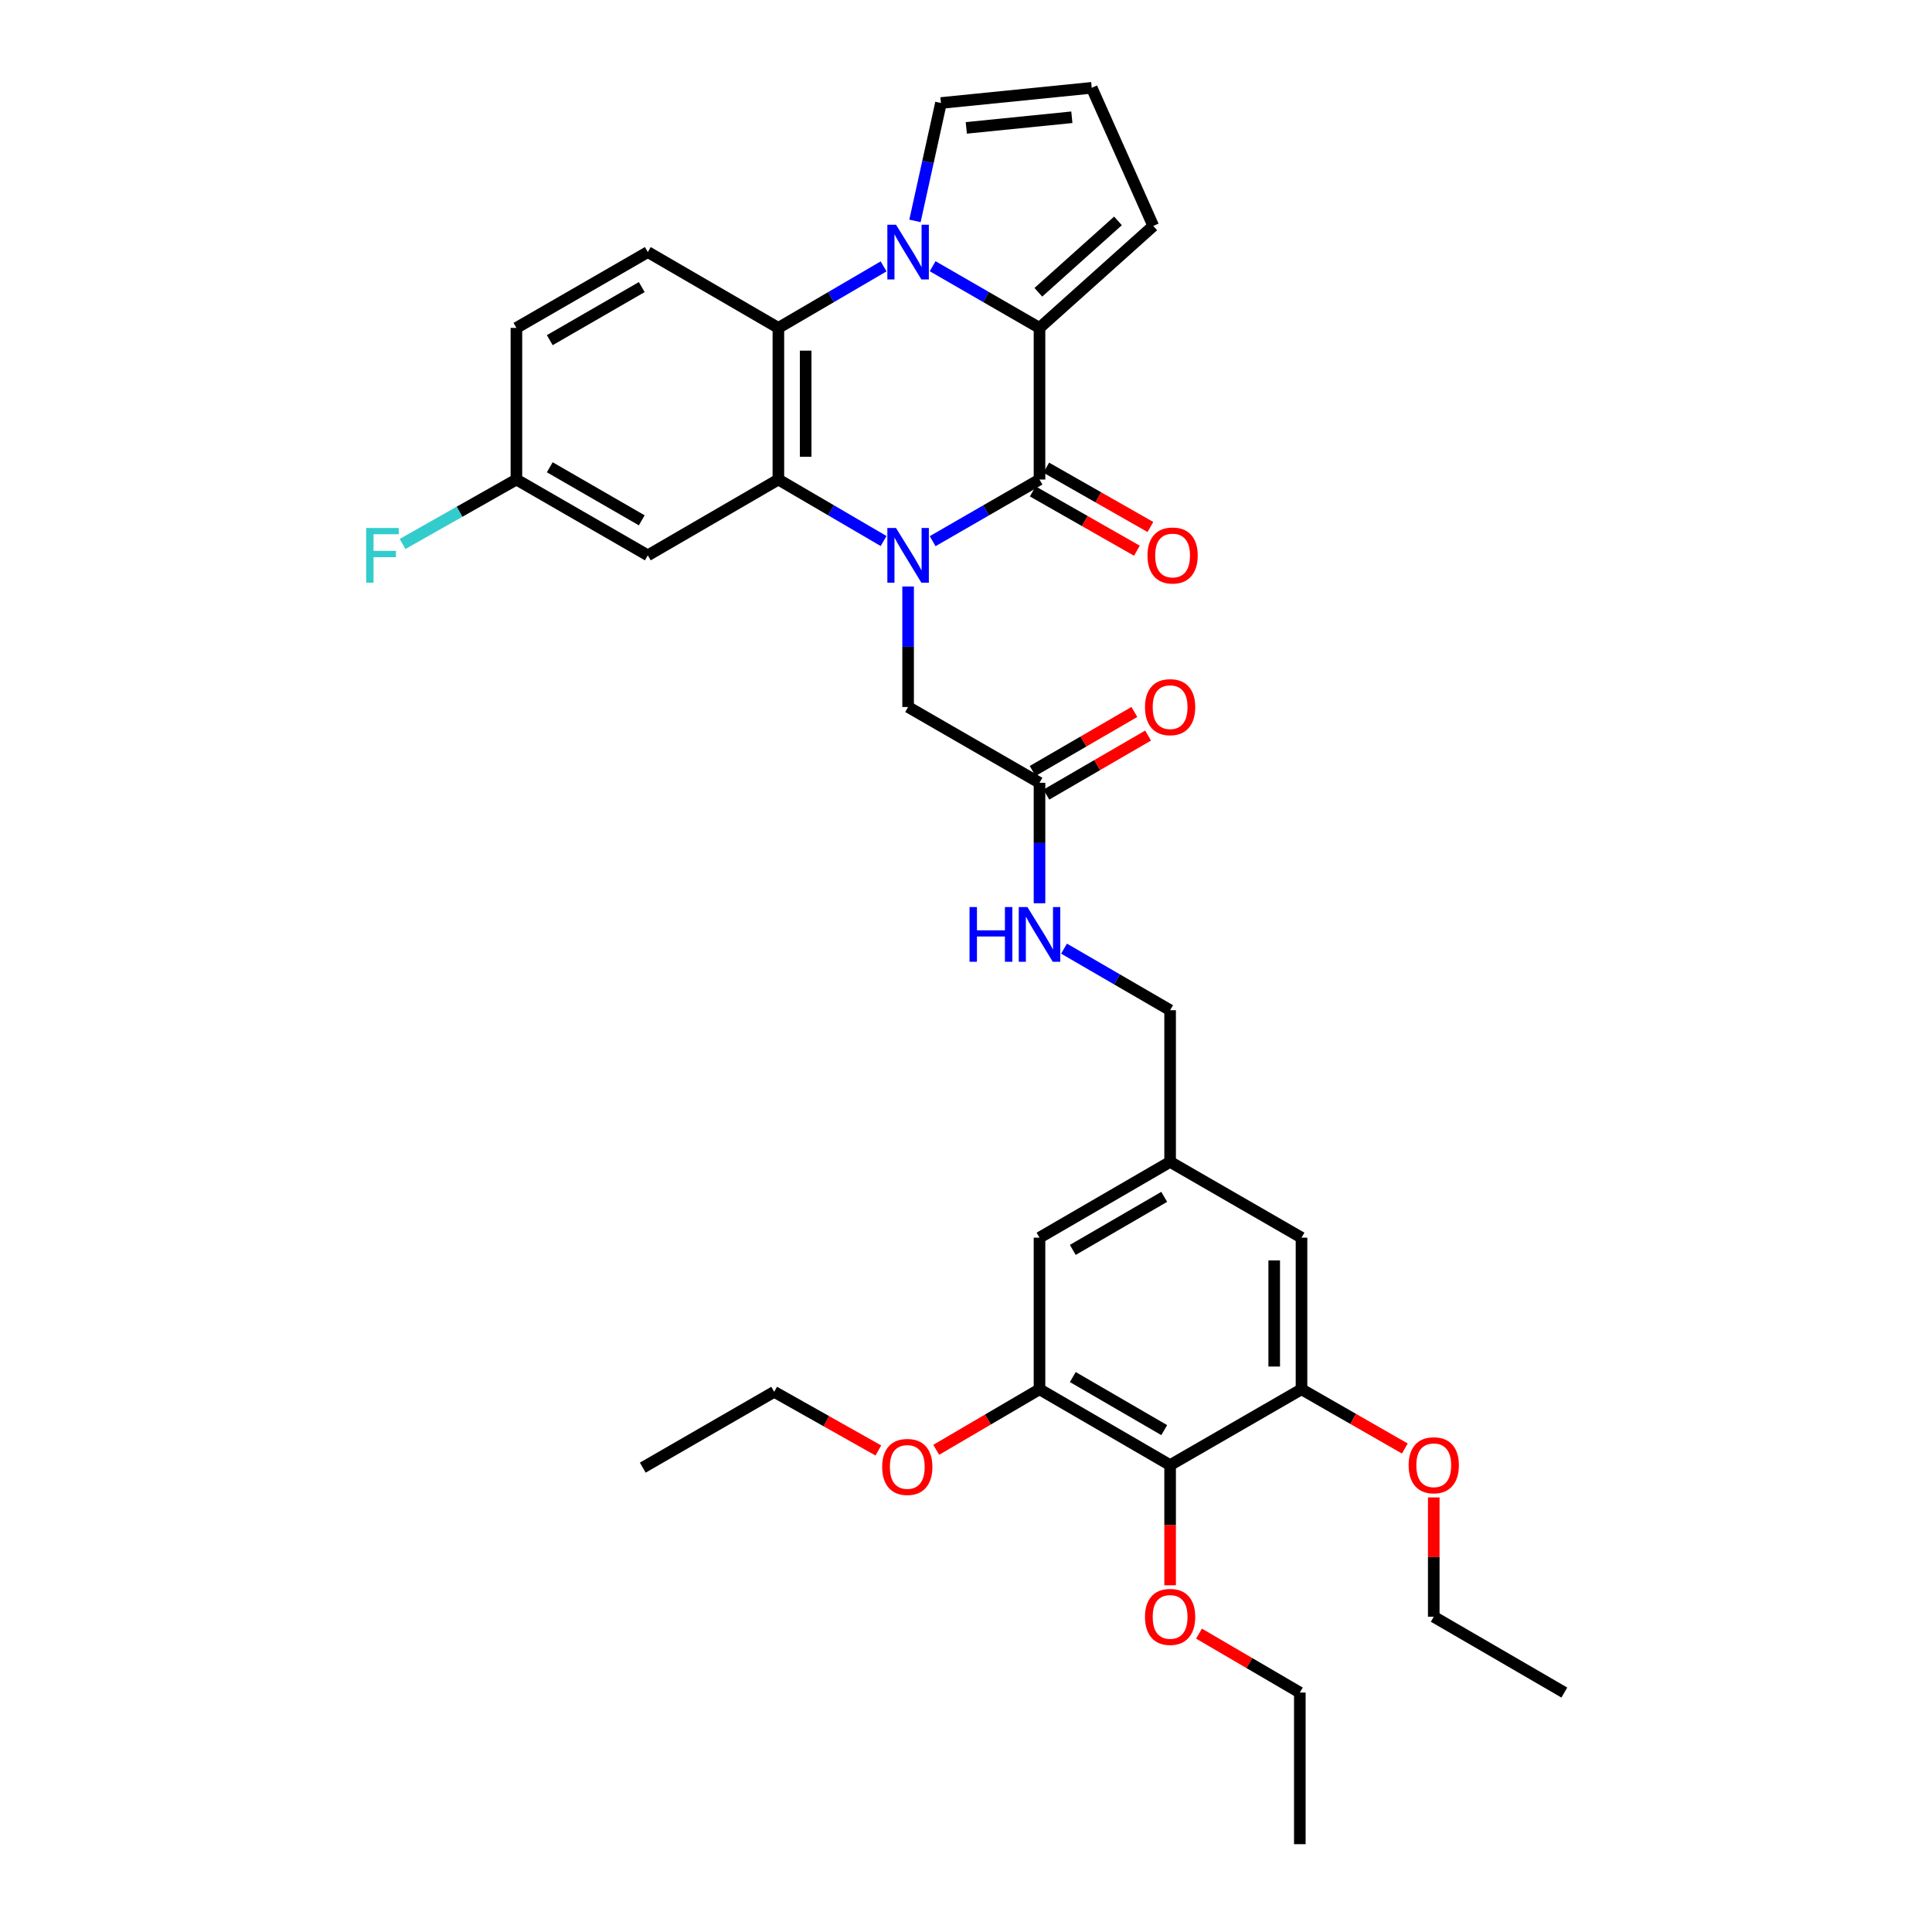 <?xml version='1.0' encoding='iso-8859-1'?>
<svg version='1.1' baseProfile='full'
              xmlns='http://www.w3.org/2000/svg'
                      xmlns:rdkit='http://www.rdkit.org/xml'
                      xmlns:xlink='http://www.w3.org/1999/xlink'
                  xml:space='preserve'
width='1000px' height='1000px' viewBox='0 0 1000 1000'>
<!-- END OF HEADER -->
<rect style='opacity:1.0;fill:#FFFFFF;stroke:none' width='1000' height='1000' x='0' y='0'> </rect>
<path class='bond-0' d='M 482.737,280.114 L 510.391,264.161' style='fill:none;fill-rule:evenodd;stroke:#0000FF;stroke-width:6px;stroke-linecap:butt;stroke-linejoin:miter;stroke-opacity:1' />
<path class='bond-0' d='M 510.391,264.161 L 538.045,248.208' style='fill:none;fill-rule:evenodd;stroke:#000000;stroke-width:6px;stroke-linecap:butt;stroke-linejoin:miter;stroke-opacity:1' />
<path class='bond-3' d='M 457.349,280.031 L 430.118,264.119' style='fill:none;fill-rule:evenodd;stroke:#0000FF;stroke-width:6px;stroke-linecap:butt;stroke-linejoin:miter;stroke-opacity:1' />
<path class='bond-3' d='M 430.118,264.119 L 402.886,248.208' style='fill:none;fill-rule:evenodd;stroke:#000000;stroke-width:6px;stroke-linecap:butt;stroke-linejoin:miter;stroke-opacity:1' />
<path class='bond-8' d='M 470.034,303.564 L 470.034,334.752' style='fill:none;fill-rule:evenodd;stroke:#0000FF;stroke-width:6px;stroke-linecap:butt;stroke-linejoin:miter;stroke-opacity:1' />
<path class='bond-8' d='M 470.034,334.752 L 470.034,365.94' style='fill:none;fill-rule:evenodd;stroke:#000000;stroke-width:6px;stroke-linecap:butt;stroke-linejoin:miter;stroke-opacity:1' />
<path class='bond-2' d='M 538.045,248.208 L 538.045,169.718' style='fill:none;fill-rule:evenodd;stroke:#000000;stroke-width:6px;stroke-linecap:butt;stroke-linejoin:miter;stroke-opacity:1' />
<path class='bond-14' d='M 534.548,254.347 L 561.503,269.698' style='fill:none;fill-rule:evenodd;stroke:#000000;stroke-width:6px;stroke-linecap:butt;stroke-linejoin:miter;stroke-opacity:1' />
<path class='bond-14' d='M 561.503,269.698 L 588.457,285.049' style='fill:none;fill-rule:evenodd;stroke:#FF0000;stroke-width:6px;stroke-linecap:butt;stroke-linejoin:miter;stroke-opacity:1' />
<path class='bond-14' d='M 541.541,242.069 L 568.495,257.42' style='fill:none;fill-rule:evenodd;stroke:#000000;stroke-width:6px;stroke-linecap:butt;stroke-linejoin:miter;stroke-opacity:1' />
<path class='bond-14' d='M 568.495,257.42 L 595.449,272.77' style='fill:none;fill-rule:evenodd;stroke:#FF0000;stroke-width:6px;stroke-linecap:butt;stroke-linejoin:miter;stroke-opacity:1' />
<path class='bond-1' d='M 457.349,137.883 L 430.118,153.8' style='fill:none;fill-rule:evenodd;stroke:#0000FF;stroke-width:6px;stroke-linecap:butt;stroke-linejoin:miter;stroke-opacity:1' />
<path class='bond-1' d='M 430.118,153.8 L 402.886,169.718' style='fill:none;fill-rule:evenodd;stroke:#000000;stroke-width:6px;stroke-linecap:butt;stroke-linejoin:miter;stroke-opacity:1' />
<path class='bond-10' d='M 473.589,114.333 L 480.313,83.823' style='fill:none;fill-rule:evenodd;stroke:#0000FF;stroke-width:6px;stroke-linecap:butt;stroke-linejoin:miter;stroke-opacity:1' />
<path class='bond-10' d='M 480.313,83.823 L 487.036,53.312' style='fill:none;fill-rule:evenodd;stroke:#000000;stroke-width:6px;stroke-linecap:butt;stroke-linejoin:miter;stroke-opacity:1' />
<path class='bond-34' d='M 482.737,137.799 L 510.391,153.759' style='fill:none;fill-rule:evenodd;stroke:#0000FF;stroke-width:6px;stroke-linecap:butt;stroke-linejoin:miter;stroke-opacity:1' />
<path class='bond-34' d='M 510.391,153.759 L 538.045,169.718' style='fill:none;fill-rule:evenodd;stroke:#000000;stroke-width:6px;stroke-linecap:butt;stroke-linejoin:miter;stroke-opacity:1' />
<path class='bond-13' d='M 538.045,169.718 L 596.926,116.943' style='fill:none;fill-rule:evenodd;stroke:#000000;stroke-width:6px;stroke-linecap:butt;stroke-linejoin:miter;stroke-opacity:1' />
<path class='bond-13' d='M 537.446,151.279 L 578.664,114.337' style='fill:none;fill-rule:evenodd;stroke:#000000;stroke-width:6px;stroke-linecap:butt;stroke-linejoin:miter;stroke-opacity:1' />
<path class='bond-4' d='M 402.886,248.208 L 402.886,169.718' style='fill:none;fill-rule:evenodd;stroke:#000000;stroke-width:6px;stroke-linecap:butt;stroke-linejoin:miter;stroke-opacity:1' />
<path class='bond-4' d='M 417.016,236.435 L 417.016,181.491' style='fill:none;fill-rule:evenodd;stroke:#000000;stroke-width:6px;stroke-linecap:butt;stroke-linejoin:miter;stroke-opacity:1' />
<path class='bond-9' d='M 402.886,248.208 L 335.307,287.442' style='fill:none;fill-rule:evenodd;stroke:#000000;stroke-width:6px;stroke-linecap:butt;stroke-linejoin:miter;stroke-opacity:1' />
<path class='bond-12' d='M 402.886,169.718 L 335.307,130.468' style='fill:none;fill-rule:evenodd;stroke:#000000;stroke-width:6px;stroke-linecap:butt;stroke-linejoin:miter;stroke-opacity:1' />
<path class='bond-5' d='M 605.648,758.339 L 538.045,719.089' style='fill:none;fill-rule:evenodd;stroke:#000000;stroke-width:6px;stroke-linecap:butt;stroke-linejoin:miter;stroke-opacity:1' />
<path class='bond-5' d='M 602.602,740.232 L 555.28,712.757' style='fill:none;fill-rule:evenodd;stroke:#000000;stroke-width:6px;stroke-linecap:butt;stroke-linejoin:miter;stroke-opacity:1' />
<path class='bond-23' d='M 605.648,758.339 L 605.648,789.439' style='fill:none;fill-rule:evenodd;stroke:#000000;stroke-width:6px;stroke-linecap:butt;stroke-linejoin:miter;stroke-opacity:1' />
<path class='bond-23' d='M 605.648,789.439 L 605.648,820.539' style='fill:none;fill-rule:evenodd;stroke:#FF0000;stroke-width:6px;stroke-linecap:butt;stroke-linejoin:miter;stroke-opacity:1' />
<path class='bond-37' d='M 605.648,758.339 L 673.659,719.089' style='fill:none;fill-rule:evenodd;stroke:#000000;stroke-width:6px;stroke-linecap:butt;stroke-linejoin:miter;stroke-opacity:1' />
<path class='bond-6' d='M 538.045,719.089 L 538.045,640.614' style='fill:none;fill-rule:evenodd;stroke:#000000;stroke-width:6px;stroke-linecap:butt;stroke-linejoin:miter;stroke-opacity:1' />
<path class='bond-25' d='M 538.045,719.089 L 511.319,734.754' style='fill:none;fill-rule:evenodd;stroke:#000000;stroke-width:6px;stroke-linecap:butt;stroke-linejoin:miter;stroke-opacity:1' />
<path class='bond-25' d='M 511.319,734.754 L 484.593,750.42' style='fill:none;fill-rule:evenodd;stroke:#FF0000;stroke-width:6px;stroke-linecap:butt;stroke-linejoin:miter;stroke-opacity:1' />
<path class='bond-7' d='M 673.659,719.089 L 673.659,640.614' style='fill:none;fill-rule:evenodd;stroke:#000000;stroke-width:6px;stroke-linecap:butt;stroke-linejoin:miter;stroke-opacity:1' />
<path class='bond-7' d='M 659.529,707.318 L 659.529,652.386' style='fill:none;fill-rule:evenodd;stroke:#000000;stroke-width:6px;stroke-linecap:butt;stroke-linejoin:miter;stroke-opacity:1' />
<path class='bond-26' d='M 673.659,719.089 L 700.398,734.421' style='fill:none;fill-rule:evenodd;stroke:#000000;stroke-width:6px;stroke-linecap:butt;stroke-linejoin:miter;stroke-opacity:1' />
<path class='bond-26' d='M 700.398,734.421 L 727.137,749.753' style='fill:none;fill-rule:evenodd;stroke:#FF0000;stroke-width:6px;stroke-linecap:butt;stroke-linejoin:miter;stroke-opacity:1' />
<path class='bond-11' d='M 470.034,365.94 L 538.045,405.174' style='fill:none;fill-rule:evenodd;stroke:#000000;stroke-width:6px;stroke-linecap:butt;stroke-linejoin:miter;stroke-opacity:1' />
<path class='bond-21' d='M 335.307,287.442 L 267.296,248.208' style='fill:none;fill-rule:evenodd;stroke:#000000;stroke-width:6px;stroke-linecap:butt;stroke-linejoin:miter;stroke-opacity:1' />
<path class='bond-21' d='M 332.166,269.318 L 284.558,241.854' style='fill:none;fill-rule:evenodd;stroke:#000000;stroke-width:6px;stroke-linecap:butt;stroke-linejoin:miter;stroke-opacity:1' />
<path class='bond-36' d='M 487.036,53.312 L 565.08,45.455' style='fill:none;fill-rule:evenodd;stroke:#000000;stroke-width:6px;stroke-linecap:butt;stroke-linejoin:miter;stroke-opacity:1' />
<path class='bond-36' d='M 500.158,66.192 L 554.789,60.692' style='fill:none;fill-rule:evenodd;stroke:#000000;stroke-width:6px;stroke-linecap:butt;stroke-linejoin:miter;stroke-opacity:1' />
<path class='bond-18' d='M 538.045,405.174 L 538.045,436.35' style='fill:none;fill-rule:evenodd;stroke:#000000;stroke-width:6px;stroke-linecap:butt;stroke-linejoin:miter;stroke-opacity:1' />
<path class='bond-18' d='M 538.045,436.35 L 538.045,467.527' style='fill:none;fill-rule:evenodd;stroke:#0000FF;stroke-width:6px;stroke-linecap:butt;stroke-linejoin:miter;stroke-opacity:1' />
<path class='bond-20' d='M 541.591,411.284 L 567.915,396.007' style='fill:none;fill-rule:evenodd;stroke:#000000;stroke-width:6px;stroke-linecap:butt;stroke-linejoin:miter;stroke-opacity:1' />
<path class='bond-20' d='M 567.915,396.007 L 594.24,380.729' style='fill:none;fill-rule:evenodd;stroke:#FF0000;stroke-width:6px;stroke-linecap:butt;stroke-linejoin:miter;stroke-opacity:1' />
<path class='bond-20' d='M 534.499,399.063 L 560.823,383.786' style='fill:none;fill-rule:evenodd;stroke:#000000;stroke-width:6px;stroke-linecap:butt;stroke-linejoin:miter;stroke-opacity:1' />
<path class='bond-20' d='M 560.823,383.786 L 587.147,368.509' style='fill:none;fill-rule:evenodd;stroke:#FF0000;stroke-width:6px;stroke-linecap:butt;stroke-linejoin:miter;stroke-opacity:1' />
<path class='bond-35' d='M 335.307,130.468 L 267.296,169.718' style='fill:none;fill-rule:evenodd;stroke:#000000;stroke-width:6px;stroke-linecap:butt;stroke-linejoin:miter;stroke-opacity:1' />
<path class='bond-35' d='M 332.168,148.594 L 284.56,176.068' style='fill:none;fill-rule:evenodd;stroke:#000000;stroke-width:6px;stroke-linecap:butt;stroke-linejoin:miter;stroke-opacity:1' />
<path class='bond-15' d='M 596.926,116.943 L 565.08,45.455' style='fill:none;fill-rule:evenodd;stroke:#000000;stroke-width:6px;stroke-linecap:butt;stroke-linejoin:miter;stroke-opacity:1' />
<path class='bond-16' d='M 673.659,640.614 L 605.648,601.381' style='fill:none;fill-rule:evenodd;stroke:#000000;stroke-width:6px;stroke-linecap:butt;stroke-linejoin:miter;stroke-opacity:1' />
<path class='bond-17' d='M 538.045,640.614 L 605.648,601.381' style='fill:none;fill-rule:evenodd;stroke:#000000;stroke-width:6px;stroke-linecap:butt;stroke-linejoin:miter;stroke-opacity:1' />
<path class='bond-17' d='M 555.278,646.95 L 602.6,619.487' style='fill:none;fill-rule:evenodd;stroke:#000000;stroke-width:6px;stroke-linecap:butt;stroke-linejoin:miter;stroke-opacity:1' />
<path class='bond-22' d='M 550.739,491.016 L 578.193,506.949' style='fill:none;fill-rule:evenodd;stroke:#0000FF;stroke-width:6px;stroke-linecap:butt;stroke-linejoin:miter;stroke-opacity:1' />
<path class='bond-22' d='M 578.193,506.949 L 605.648,522.882' style='fill:none;fill-rule:evenodd;stroke:#000000;stroke-width:6px;stroke-linecap:butt;stroke-linejoin:miter;stroke-opacity:1' />
<path class='bond-19' d='M 605.648,601.381 L 605.648,522.882' style='fill:none;fill-rule:evenodd;stroke:#000000;stroke-width:6px;stroke-linecap:butt;stroke-linejoin:miter;stroke-opacity:1' />
<path class='bond-24' d='M 267.296,248.208 L 267.296,169.718' style='fill:none;fill-rule:evenodd;stroke:#000000;stroke-width:6px;stroke-linecap:butt;stroke-linejoin:miter;stroke-opacity:1' />
<path class='bond-27' d='M 267.296,248.208 L 237.833,264.879' style='fill:none;fill-rule:evenodd;stroke:#000000;stroke-width:6px;stroke-linecap:butt;stroke-linejoin:miter;stroke-opacity:1' />
<path class='bond-27' d='M 237.833,264.879 L 208.37,281.551' style='fill:none;fill-rule:evenodd;stroke:#33CCCC;stroke-width:6px;stroke-linecap:butt;stroke-linejoin:miter;stroke-opacity:1' />
<path class='bond-28' d='M 620.592,845.556 L 646.69,860.809' style='fill:none;fill-rule:evenodd;stroke:#FF0000;stroke-width:6px;stroke-linecap:butt;stroke-linejoin:miter;stroke-opacity:1' />
<path class='bond-28' d='M 646.69,860.809 L 672.787,876.063' style='fill:none;fill-rule:evenodd;stroke:#000000;stroke-width:6px;stroke-linecap:butt;stroke-linejoin:miter;stroke-opacity:1' />
<path class='bond-29' d='M 454.633,750.767 L 427.676,735.583' style='fill:none;fill-rule:evenodd;stroke:#FF0000;stroke-width:6px;stroke-linecap:butt;stroke-linejoin:miter;stroke-opacity:1' />
<path class='bond-29' d='M 427.676,735.583 L 400.72,720.4' style='fill:none;fill-rule:evenodd;stroke:#000000;stroke-width:6px;stroke-linecap:butt;stroke-linejoin:miter;stroke-opacity:1' />
<path class='bond-30' d='M 742.109,775.061 L 742.109,805.941' style='fill:none;fill-rule:evenodd;stroke:#FF0000;stroke-width:6px;stroke-linecap:butt;stroke-linejoin:miter;stroke-opacity:1' />
<path class='bond-30' d='M 742.109,805.941 L 742.109,836.821' style='fill:none;fill-rule:evenodd;stroke:#000000;stroke-width:6px;stroke-linecap:butt;stroke-linejoin:miter;stroke-opacity:1' />
<path class='bond-32' d='M 672.787,876.063 L 672.787,954.545' style='fill:none;fill-rule:evenodd;stroke:#000000;stroke-width:6px;stroke-linecap:butt;stroke-linejoin:miter;stroke-opacity:1' />
<path class='bond-31' d='M 400.72,720.4 L 332.708,759.642' style='fill:none;fill-rule:evenodd;stroke:#000000;stroke-width:6px;stroke-linecap:butt;stroke-linejoin:miter;stroke-opacity:1' />
<path class='bond-33' d='M 742.109,836.821 L 809.697,876.063' style='fill:none;fill-rule:evenodd;stroke:#000000;stroke-width:6px;stroke-linecap:butt;stroke-linejoin:miter;stroke-opacity:1' />
<path  class='atom-0' d='M 463.774 273.282
L 473.054 288.282
Q 473.974 289.762, 475.454 292.442
Q 476.934 295.122, 477.014 295.282
L 477.014 273.282
L 480.774 273.282
L 480.774 301.602
L 476.894 301.602
L 466.934 285.202
Q 465.774 283.282, 464.534 281.082
Q 463.334 278.882, 462.974 278.202
L 462.974 301.602
L 459.294 301.602
L 459.294 273.282
L 463.774 273.282
' fill='#0000FF'/>
<path  class='atom-2' d='M 463.774 116.308
L 473.054 131.308
Q 473.974 132.788, 475.454 135.468
Q 476.934 138.148, 477.014 138.308
L 477.014 116.308
L 480.774 116.308
L 480.774 144.628
L 476.894 144.628
L 466.934 128.228
Q 465.774 126.308, 464.534 124.108
Q 463.334 121.908, 462.974 121.228
L 462.974 144.628
L 459.294 144.628
L 459.294 116.308
L 463.774 116.308
' fill='#0000FF'/>
<path  class='atom-15' d='M 593.935 287.522
Q 593.935 280.722, 597.295 276.922
Q 600.655 273.122, 606.935 273.122
Q 613.215 273.122, 616.575 276.922
Q 619.935 280.722, 619.935 287.522
Q 619.935 294.402, 616.535 298.322
Q 613.135 302.202, 606.935 302.202
Q 600.695 302.202, 597.295 298.322
Q 593.935 294.442, 593.935 287.522
M 606.935 299.002
Q 611.255 299.002, 613.575 296.122
Q 615.935 293.202, 615.935 287.522
Q 615.935 281.962, 613.575 279.162
Q 611.255 276.322, 606.935 276.322
Q 602.615 276.322, 600.255 279.122
Q 597.935 281.922, 597.935 287.522
Q 597.935 293.242, 600.255 296.122
Q 602.615 299.002, 606.935 299.002
' fill='#FF0000'/>
<path  class='atom-19' d='M 501.825 469.489
L 505.665 469.489
L 505.665 481.529
L 520.145 481.529
L 520.145 469.489
L 523.985 469.489
L 523.985 497.809
L 520.145 497.809
L 520.145 484.729
L 505.665 484.729
L 505.665 497.809
L 501.825 497.809
L 501.825 469.489
' fill='#0000FF'/>
<path  class='atom-19' d='M 531.785 469.489
L 541.065 484.489
Q 541.985 485.969, 543.465 488.649
Q 544.945 491.329, 545.025 491.489
L 545.025 469.489
L 548.785 469.489
L 548.785 497.809
L 544.905 497.809
L 534.945 481.409
Q 533.785 479.489, 532.545 477.289
Q 531.345 475.089, 530.985 474.409
L 530.985 497.809
L 527.305 497.809
L 527.305 469.489
L 531.785 469.489
' fill='#0000FF'/>
<path  class='atom-21' d='M 592.648 366.02
Q 592.648 359.22, 596.008 355.42
Q 599.368 351.62, 605.648 351.62
Q 611.928 351.62, 615.288 355.42
Q 618.648 359.22, 618.648 366.02
Q 618.648 372.9, 615.248 376.82
Q 611.848 380.7, 605.648 380.7
Q 599.408 380.7, 596.008 376.82
Q 592.648 372.94, 592.648 366.02
M 605.648 377.5
Q 609.968 377.5, 612.288 374.62
Q 614.648 371.7, 614.648 366.02
Q 614.648 360.46, 612.288 357.66
Q 609.968 354.82, 605.648 354.82
Q 601.328 354.82, 598.968 357.62
Q 596.648 360.42, 596.648 366.02
Q 596.648 371.74, 598.968 374.62
Q 601.328 377.5, 605.648 377.5
' fill='#FF0000'/>
<path  class='atom-24' d='M 592.648 836.901
Q 592.648 830.101, 596.008 826.301
Q 599.368 822.501, 605.648 822.501
Q 611.928 822.501, 615.288 826.301
Q 618.648 830.101, 618.648 836.901
Q 618.648 843.781, 615.248 847.701
Q 611.848 851.581, 605.648 851.581
Q 599.408 851.581, 596.008 847.701
Q 592.648 843.821, 592.648 836.901
M 605.648 848.381
Q 609.968 848.381, 612.288 845.501
Q 614.648 842.581, 614.648 836.901
Q 614.648 831.341, 612.288 828.541
Q 609.968 825.701, 605.648 825.701
Q 601.328 825.701, 598.968 828.501
Q 596.648 831.301, 596.648 836.901
Q 596.648 842.621, 598.968 845.501
Q 601.328 848.381, 605.648 848.381
' fill='#FF0000'/>
<path  class='atom-26' d='M 456.61 759.282
Q 456.61 752.482, 459.97 748.682
Q 463.33 744.882, 469.61 744.882
Q 475.89 744.882, 479.25 748.682
Q 482.61 752.482, 482.61 759.282
Q 482.61 766.162, 479.21 770.082
Q 475.81 773.962, 469.61 773.962
Q 463.37 773.962, 459.97 770.082
Q 456.61 766.202, 456.61 759.282
M 469.61 770.762
Q 473.93 770.762, 476.25 767.882
Q 478.61 764.962, 478.61 759.282
Q 478.61 753.722, 476.25 750.922
Q 473.93 748.082, 469.61 748.082
Q 465.29 748.082, 462.93 750.882
Q 460.61 753.682, 460.61 759.282
Q 460.61 765.002, 462.93 767.882
Q 465.29 770.762, 469.61 770.762
' fill='#FF0000'/>
<path  class='atom-27' d='M 729.109 758.419
Q 729.109 751.619, 732.469 747.819
Q 735.829 744.019, 742.109 744.019
Q 748.389 744.019, 751.749 747.819
Q 755.109 751.619, 755.109 758.419
Q 755.109 765.299, 751.709 769.219
Q 748.309 773.099, 742.109 773.099
Q 735.869 773.099, 732.469 769.219
Q 729.109 765.339, 729.109 758.419
M 742.109 769.899
Q 746.429 769.899, 748.749 767.019
Q 751.109 764.099, 751.109 758.419
Q 751.109 752.859, 748.749 750.059
Q 746.429 747.219, 742.109 747.219
Q 737.789 747.219, 735.429 750.019
Q 733.109 752.819, 733.109 758.419
Q 733.109 764.139, 735.429 767.019
Q 737.789 769.899, 742.109 769.899
' fill='#FF0000'/>
<path  class='atom-28' d='M 189.538 273.282
L 206.378 273.282
L 206.378 276.522
L 193.338 276.522
L 193.338 285.122
L 204.938 285.122
L 204.938 288.402
L 193.338 288.402
L 193.338 301.602
L 189.538 301.602
L 189.538 273.282
' fill='#33CCCC'/>
</svg>
